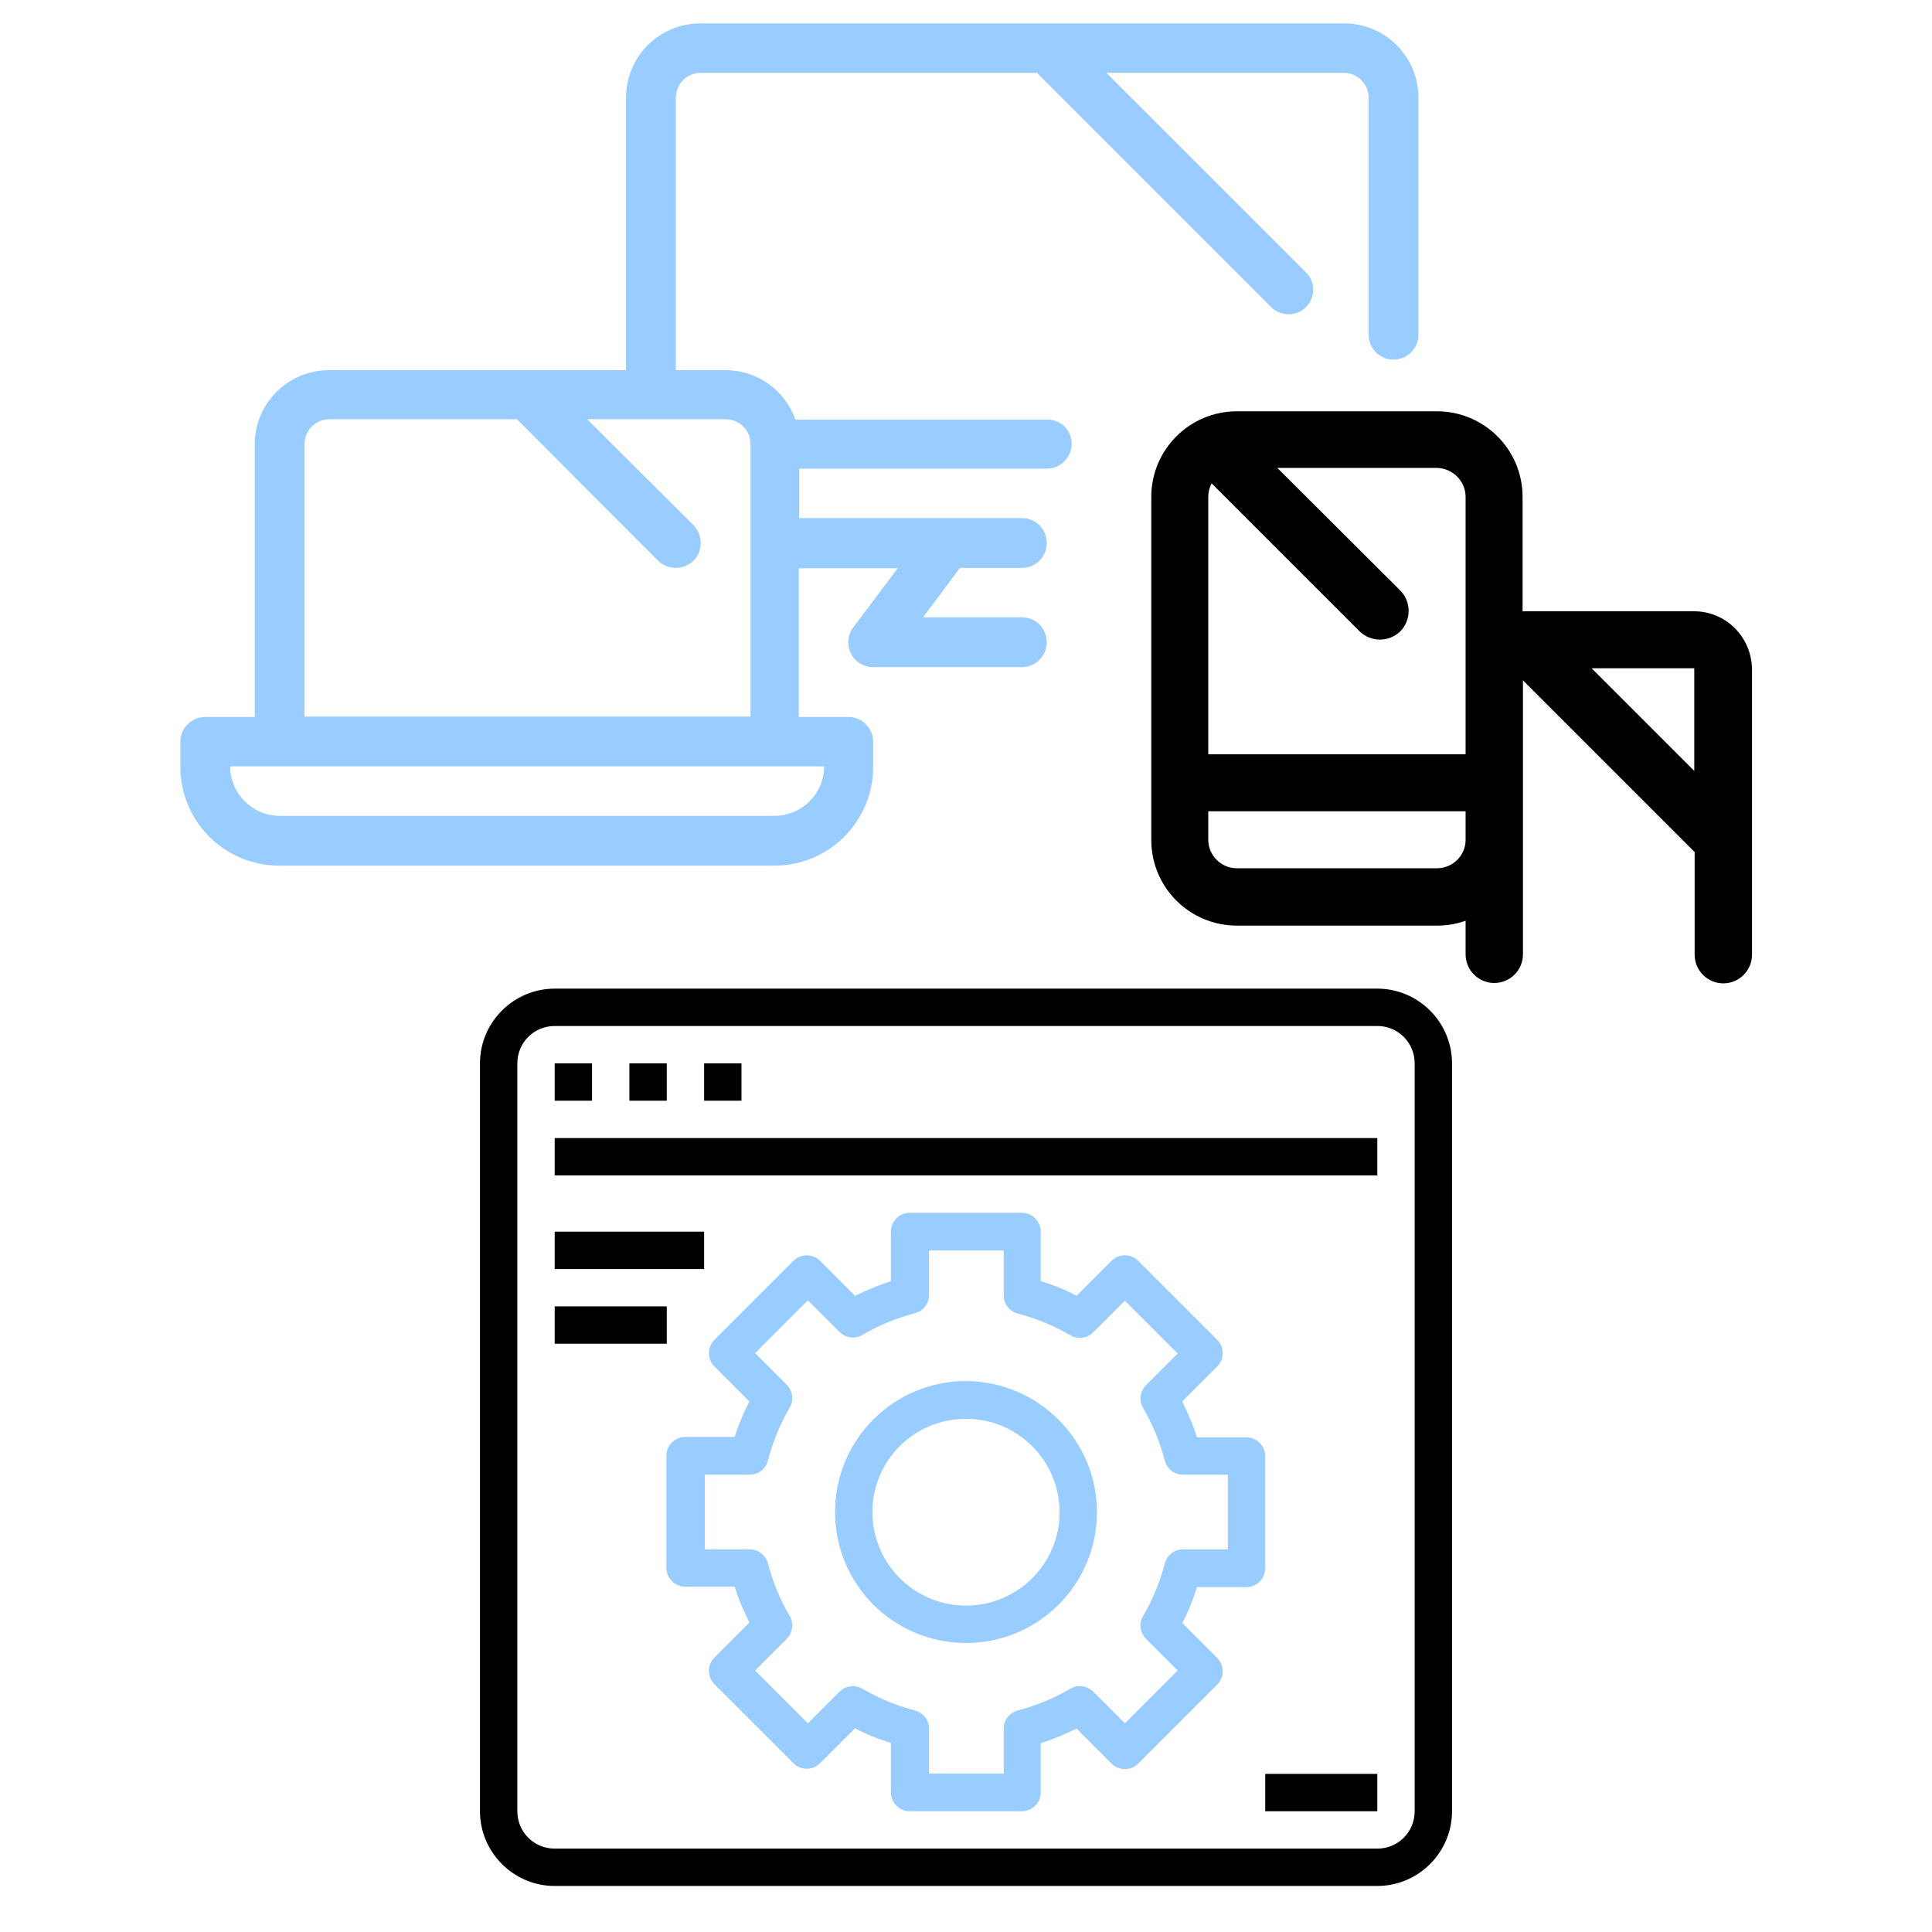 <?xml version="1.0" encoding="utf-8"?>
<!-- Generator: Adobe Illustrator 25.2.0, SVG Export Plug-In . SVG Version: 6.00 Build 0)  -->
<svg version="1.1" id="Layer_1" xmlns="http://www.w3.org/2000/svg" xmlns:xlink="http://www.w3.org/1999/xlink" x="0px" y="0px"
	 viewBox="0 0 512 512" style="enable-background:new 0 0 512 512;" xml:space="preserve">
<style type="text/css">
	.st0{fill:#99CCFF;}
</style>
<g>
	<path d="M127.2,480c0,10.9,8.9,19.8,19.8,19.8h218c10.9,0,19.8-8.9,19.8-19.8V281.8c0-10.9-8.9-19.8-19.8-19.8H147
		c-10.9,0-19.8,8.9-19.8,19.8V480z M137.1,281.8c0-5.5,4.4-9.9,9.9-9.9h218c5.5,0,9.9,4.4,9.9,9.9V480c0,5.5-4.4,9.9-9.9,9.9H147
		c-5.5,0-9.9-4.4-9.9-9.9V281.8z"/>
	<path d="M147,281.8h9.9v9.9H147V281.8z"/>
	<path d="M166.8,281.8h9.9v9.9h-9.9V281.8z"/>
	<path d="M186.6,281.8h9.9v9.9h-9.9V281.8z"/>
	<path d="M147,301.6h218v9.9H147V301.6z"/>
	<path d="M147,326.4h39.6v9.9H147V326.4z"/>
	<path d="M147,346.2h29.7v9.9H147V346.2z"/>
	<path class="st0" d="M256,366c-19.2,0-34.7,15.5-34.7,34.7s15.5,34.7,34.7,34.7s34.7-15.5,34.7-34.7
		C290.7,381.6,275.1,366.1,256,366z M256,425.5c-13.7,0-24.8-11.1-24.8-24.8S242.3,376,256,376c13.7,0,24.8,11.1,24.8,24.8
		C280.8,414.4,269.7,425.5,256,425.5z"/>
	<path class="st0" d="M335.3,385.9c0-2.7-2.2-5-5-5h-13.1c-1-3.3-2.4-6.4-3.9-9.5l9.3-9.3c1.9-1.9,1.9-5.1,0-7l-21-21
		c-1.9-1.9-5.1-1.9-7,0l-9.3,9.3c-3-1.6-6.2-2.9-9.5-3.9v-13.1c0-2.7-2.2-5-5-5h-29.7c-2.7,0-5,2.2-5,5v13.1
		c-3.3,1.1-6.4,2.4-9.5,3.9l-9.3-9.3c-1.9-1.9-5.1-1.9-7,0l-21,21c-1.9,1.9-1.9,5.1,0,7l9.3,9.3c-0.4,0.8-0.8,1.6-1.2,2.4
		c-1,2.3-2,4.6-2.7,7h-13.1c-2.7,0-5,2.2-5,5v29.7c0,2.7,2.2,5,5,5h13.1c1,3.3,2.4,6.4,3.9,9.5l-9.3,9.3c-1.9,1.9-1.9,5.1,0,7l21,21
		c1.9,1.9,5.1,1.9,7,0l9.3-9.3c3,1.6,6.2,2.9,9.5,3.9V475c0,2.7,2.2,5,5,5h29.7c2.7,0,5-2.2,5-5V462c3.3-1.1,6.4-2.4,9.5-3.9
		l9.3,9.3c1.9,1.9,5.1,1.9,7,0l21-21c1.9-1.9,1.9-5.1,0-7l-9.3-9.3c1.6-3,2.9-6.2,3.9-9.5h13.1c2.7,0,5-2.2,5-5V385.9z M325.4,410.6
		h-11.9c-2.3,0-4.2,1.5-4.8,3.7c-1.3,4.9-3.2,9.6-5.8,14c-1.1,1.9-0.8,4.4,0.8,6l8.4,8.4l-14,14l-8.4-8.4c-1.6-1.6-4.1-1.9-6-0.8
		c-4.4,2.6-9.1,4.5-14,5.8c-2.2,0.6-3.7,2.5-3.7,4.8v11.9h-19.8v-11.9c0-2.3-1.5-4.2-3.7-4.8c-4.9-1.3-9.6-3.2-14-5.8
		c-1.9-1.1-4.4-0.8-6,0.8l-8.4,8.4l-14-14l8.4-8.4c1.6-1.6,1.9-4.1,0.8-6c-2.6-4.4-4.5-9.1-5.8-14c-0.6-2.2-2.5-3.7-4.8-3.7h-11.9
		v-19.8h11.9c2.3,0,4.2-1.5,4.8-3.7c0.8-3.1,1.9-6.2,3.2-9.1c0.8-1.7,1.6-3.3,2.6-5c1.1-1.9,0.8-4.4-0.8-6l-8.4-8.4l14-14l8.4,8.4
		c1.6,1.6,4.1,1.9,6,0.8c4.4-2.6,9.1-4.5,14-5.8c2.2-0.6,3.7-2.5,3.7-4.8v-11.8h19.8v11.9c0,2.3,1.5,4.2,3.7,4.8
		c4.9,1.3,9.6,3.2,14,5.8c1.9,1.1,4.4,0.8,6-0.8l8.4-8.4l14,14l-8.4,8.4c-1.6,1.6-1.9,4.1-0.8,6c2.6,4.4,4.5,9.1,5.8,14
		c0.6,2.2,2.5,3.7,4.8,3.7h11.9V410.6z"/>
	<path d="M335.3,470.1H365v9.9h-29.7V470.1z"/>
</g>
<g>
	<path class="st0" d="M277.5,111.2h-66.7c-2.8-7.9-10.2-13.1-18.6-13.1h-13.1V25.9c0-3.6,2.9-6.6,6.6-6.6h89.1l62.4,62.4
		c2.6,2.2,6.5,2.1,8.9-0.3c2.4-2.4,2.6-6.3,0.3-8.9l-53.2-53.2h62.9c3.6,0,6.6,2.9,6.6,6.6v62.8c0,3.6,2.9,6.6,6.6,6.6
		c3.6,0,6.6-2.9,6.6-6.6V25.9c0-10.9-8.8-19.7-19.7-19.7H185.6c-10.9,0-19.7,8.8-19.7,19.7v72.2H87.2c-10.9,0-19.7,8.8-19.7,19.7
		v72.2H54.4c-3.6,0-6.6,2.9-6.6,6.6v6.6c0,14.5,11.7,26.2,26.2,26.2h131.2c14.5,0,26.2-11.7,26.2-26.2v-6.6c0-3.6-2.9-6.6-6.6-6.6
		h-13.1v-39.4h26.2l-11.8,15.7c-1.5,2-1.7,4.6-0.6,6.9c1.1,2.2,3.4,3.6,5.9,3.6h39.4c3.6,0,6.6-2.9,6.6-6.6s-2.9-6.6-6.6-6.6h-26.2
		l9.8-13.1h16.4c3.6,0,6.6-2.9,6.6-6.6s-2.9-6.6-6.6-6.6h-59v-13.1h65.6c3.6,0,6.6-2.9,6.6-6.6S281.1,111.2,277.5,111.2z
		 M205.3,216.2H74.1c-7.2,0-13.1-5.9-13.1-13.1h157.4C218.4,210.3,212.5,216.2,205.3,216.2z M80.7,189.9v-72.2
		c0-3.6,2.9-6.6,6.6-6.6H137l37.4,37.5c1.2,1.2,2.9,1.9,4.7,1.9c1.7,0,3.4-0.7,4.7-1.9c1.2-1.2,1.9-2.9,1.9-4.7
		c0-1.7-0.7-3.4-1.9-4.7l-28.2-28.1h36.7c3.6,0,6.6,2.9,6.6,6.6v72.2H80.7z"/>
	<path d="M449,162h-45.5v-30.3c0-12.6-10.2-22.7-22.7-22.7h-53c-12.6,0-22.7,10.2-22.7,22.7v90.9c0,12.6,10.2,22.7,22.7,22.7h53
		c2.6,0,5.1-0.4,7.6-1.3v8.9c0,4.2,3.4,7.6,7.6,7.6c4.2,0,7.6-3.4,7.6-7.6v-72.6l45.5,45.5v27.2c0,4.2,3.4,7.6,7.6,7.6
		c4.2,0,7.6-3.4,7.6-7.6v-75.8C464.1,168.7,457.3,162,449,162z M388.4,131.7v68.2h-68.2v-68.2c0-1.2,0.3-2.5,0.9-3.6l39.2,39.2
		c1.4,1.4,3.4,2.2,5.4,2.2s4-0.8,5.4-2.2c1.4-1.4,2.2-3.4,2.2-5.4c0-2-0.8-4-2.2-5.4l-32.6-32.5h42.3
		C385,124.1,388.4,127.5,388.4,131.7z M380.8,230.1h-53c-4.2,0-7.6-3.4-7.6-7.6V215h68.2v7.6C388.4,226.7,385,230.1,380.8,230.1z
		 M421.8,177.1H449v27.2L421.8,177.1z"/>
</g>
</svg>
